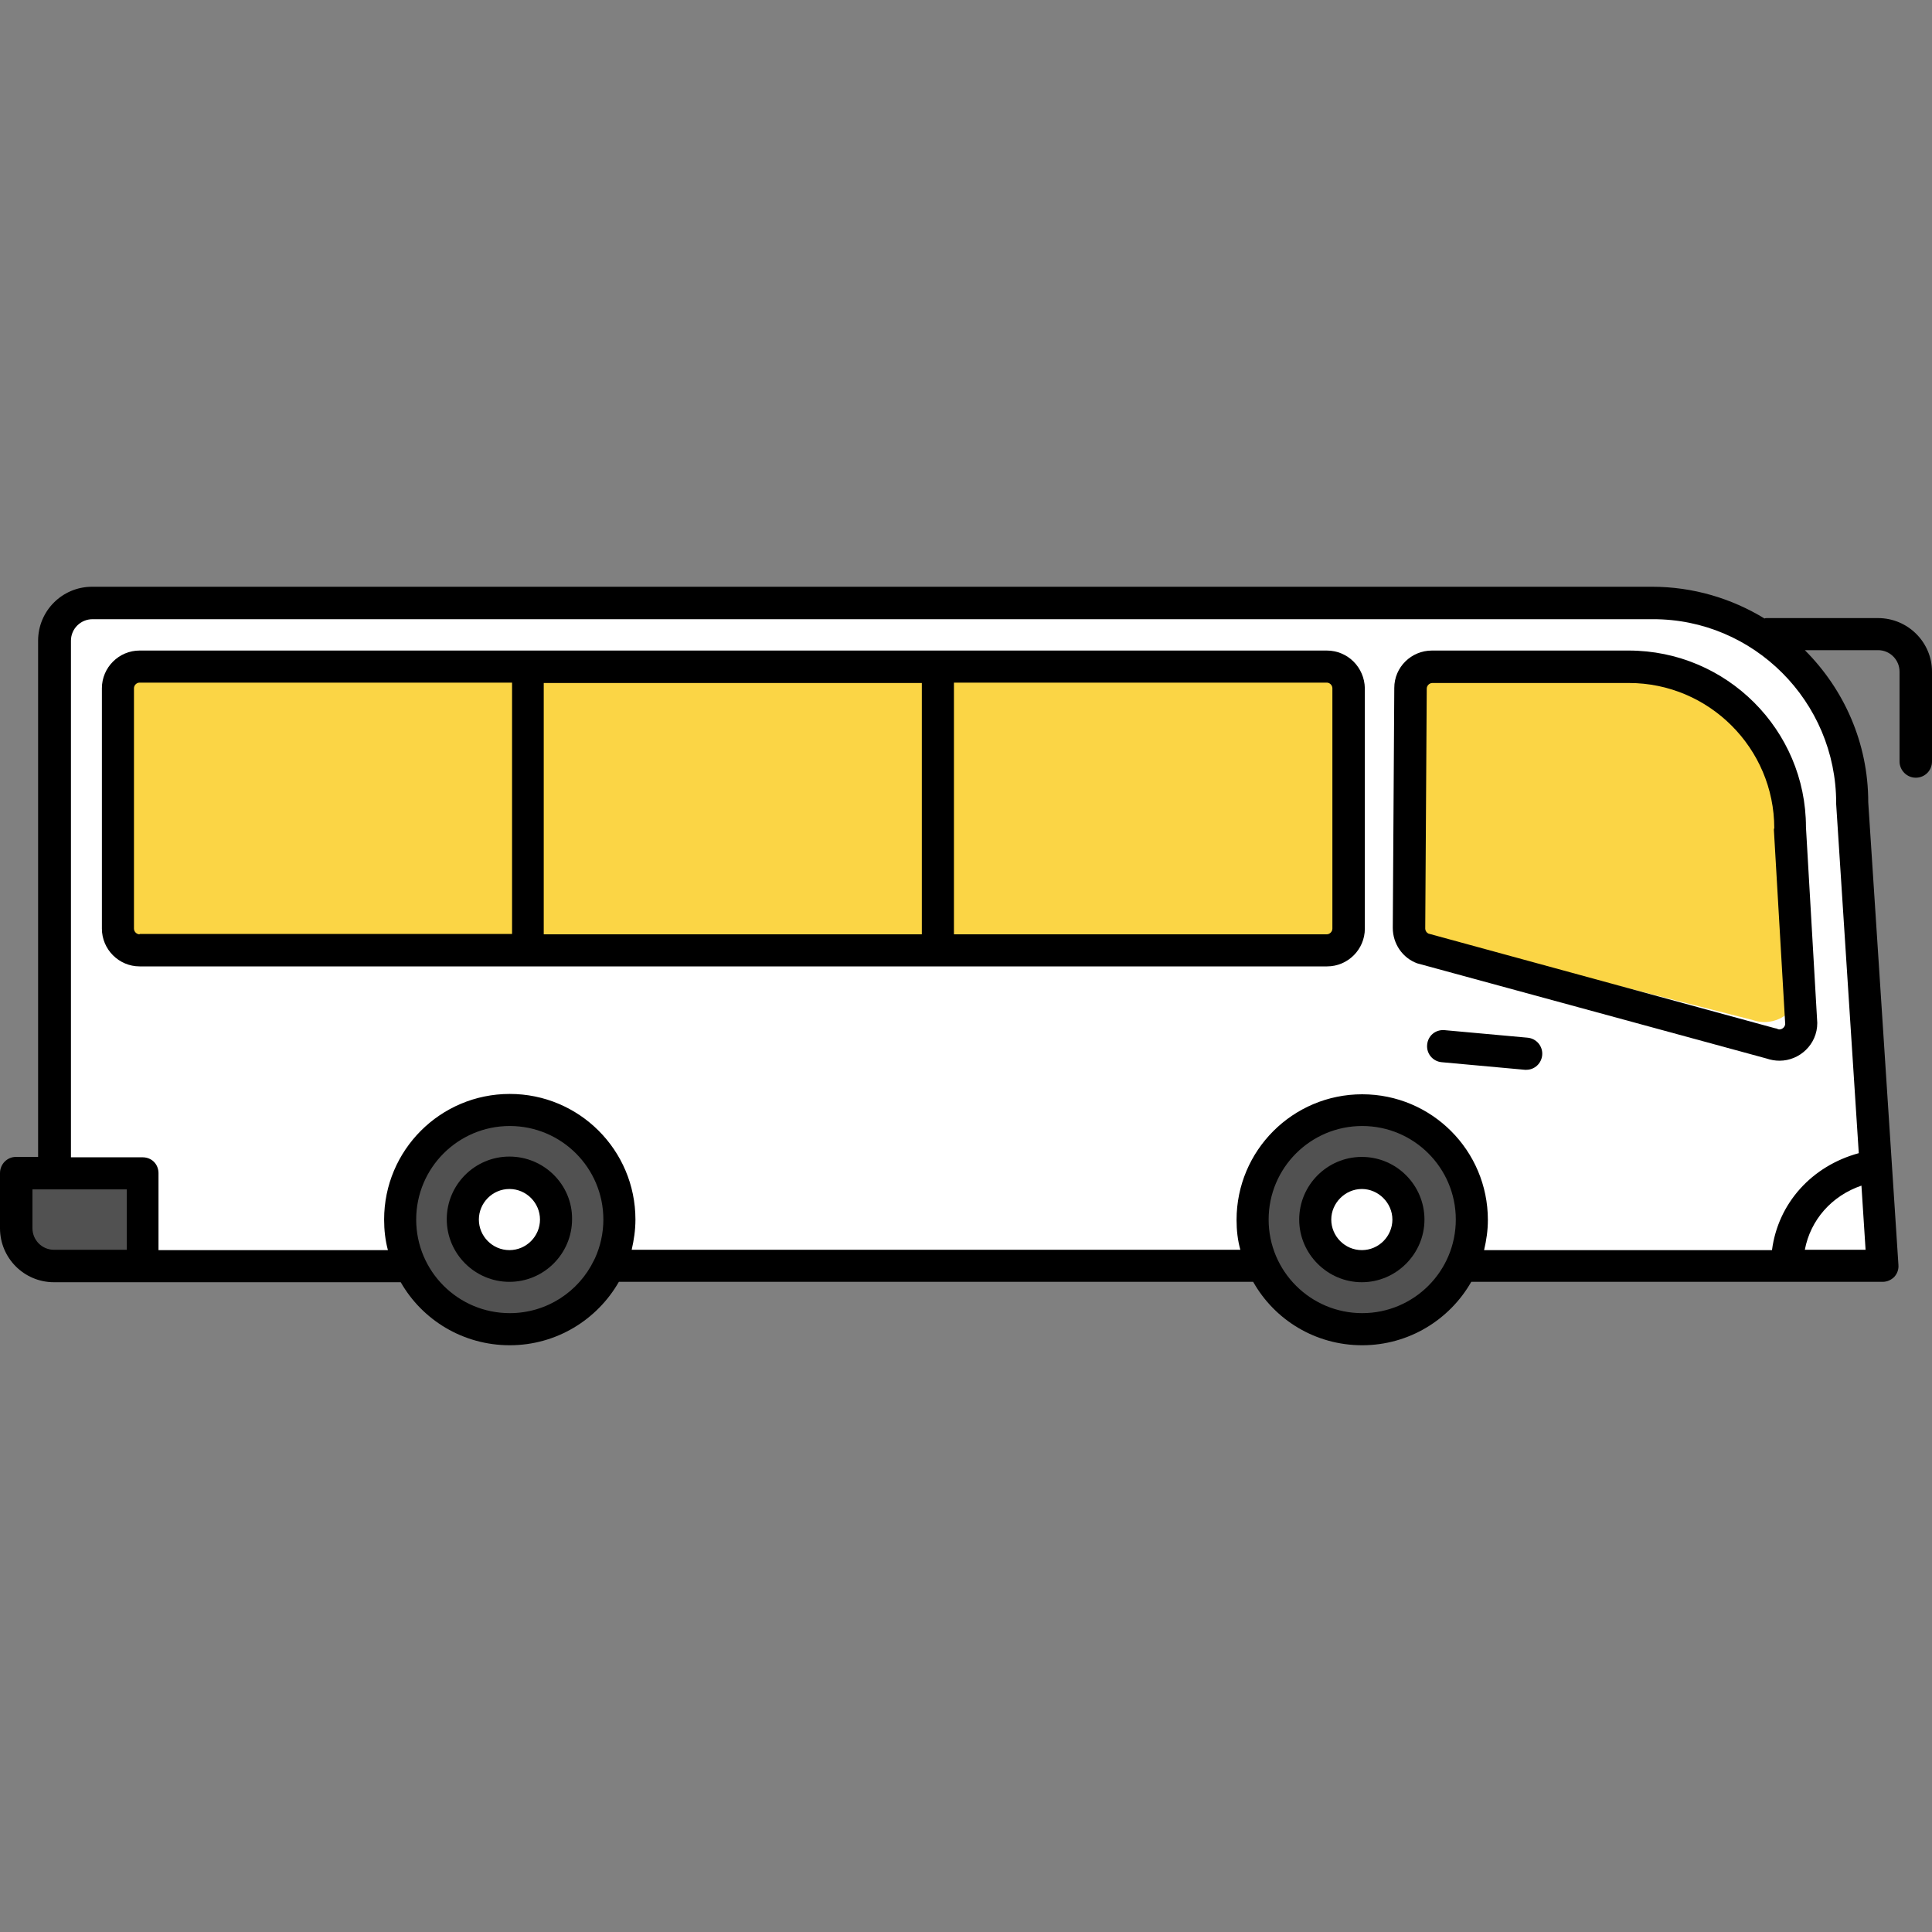 <svg width="50" height="50" viewBox="0 0 50 50" fill="none" xmlns="http://www.w3.org/2000/svg">
<rect x="0" y="0" width="50" height="50" fill="#808080" stroke="none"/>
<g clip-path="url(#clip0_2233_33444)">
<path d="M1.455 30.352V16.582C1.455 16.045 1.895 15.605 2.432 15.605H42.812C45.674 15.605 47.988 17.92 47.988 20.781L48.77 32.764L1.455 32.754V30.352Z" fill="white"/>
<path d="M3.701 32.861H1.416C0.879 32.861 0.439 32.422 0.439 31.885V30.459H3.711V32.861H3.701Z" fill="#515151"/>
<path d="M33.994 17.275H4.053C3.516 17.275 3.076 17.715 3.076 18.252V23.574C3.076 24.111 3.516 24.551 4.053 24.551H33.994C34.531 24.551 34.971 24.111 34.971 23.574V18.252C34.971 17.705 34.531 17.275 33.994 17.275Z" fill="#FBD545"/>
<path d="M36.631 18.262L36.592 23.525C36.592 23.877 36.816 24.189 37.168 24.307L45.352 26.396C45.928 26.602 46.543 26.201 46.543 25.625L46.279 21.338C46.279 19.189 44.414 17.451 42.119 17.451H37.51C37.031 17.441 36.631 17.812 36.631 18.262Z" fill="#FBD545"/>
<path d="M13.193 34.443C14.763 34.443 16.035 33.171 16.035 31.602C16.035 30.032 14.763 28.76 13.193 28.76C11.624 28.76 10.352 30.032 10.352 31.602C10.352 33.171 11.624 34.443 13.193 34.443Z" fill="#515151"/>
<path d="M35.293 34.404C36.862 34.404 38.135 33.132 38.135 31.562C38.135 29.993 36.862 28.721 35.293 28.721C33.724 28.721 32.451 29.993 32.451 31.562C32.451 33.132 33.724 34.404 35.293 34.404Z" fill="#515151"/>
<path d="M13.193 32.861C13.873 32.861 14.424 32.31 14.424 31.631C14.424 30.951 13.873 30.4 13.193 30.4C12.514 30.4 11.963 30.951 11.963 31.631C11.963 32.31 12.514 32.861 13.193 32.861Z" fill="white"/>
<path d="M35.293 32.822C35.972 32.822 36.523 32.271 36.523 31.592C36.523 30.912 35.972 30.361 35.293 30.361C34.613 30.361 34.062 30.912 34.062 31.592C34.062 32.271 34.613 32.822 35.293 32.822Z" fill="white"/>
<path d="M46.328 32.754L48.76 32.764L48.594 30.176C47.305 30.381 46.328 31.406 46.328 32.754Z" fill="white"/>
<path d="M13.184 29.932C12.285 29.932 11.562 30.664 11.562 31.553C11.562 32.451 12.295 33.174 13.184 33.174C14.082 33.174 14.805 32.441 14.805 31.553C14.815 30.664 14.082 29.932 13.184 29.932ZM13.184 32.353C12.744 32.353 12.393 31.992 12.393 31.562C12.393 31.133 12.744 30.771 13.184 30.771C13.623 30.771 13.975 31.133 13.975 31.562C13.975 31.992 13.623 32.353 13.184 32.353Z" fill="black"/>
<path d="M35.244 29.941C34.346 29.941 33.623 30.674 33.623 31.562C33.623 32.451 34.355 33.184 35.244 33.184C36.133 33.184 36.865 32.451 36.865 31.562C36.865 30.674 36.143 29.941 35.244 29.941ZM35.244 32.353C34.805 32.353 34.453 31.992 34.453 31.562C34.453 31.133 34.815 30.771 35.244 30.771C35.674 30.771 36.035 31.133 36.035 31.562C36.035 31.992 35.684 32.353 35.244 32.353Z" fill="black"/>
<path d="M39.531 26.855L37.383 26.66C37.148 26.641 36.953 26.807 36.934 27.041C36.914 27.266 37.08 27.471 37.314 27.49L39.463 27.686H39.502C39.717 27.686 39.893 27.52 39.912 27.305C39.932 27.08 39.766 26.875 39.531 26.855Z" fill="black"/>
<path d="M34.336 16.836H3.613C3.076 16.836 2.637 17.275 2.637 17.812V24.033C2.637 24.57 3.076 25.01 3.613 25.01H34.346C34.883 25.01 35.322 24.57 35.322 24.033V17.812C35.312 17.275 34.883 16.836 34.336 16.836ZM3.613 24.18C3.535 24.18 3.467 24.111 3.467 24.033V17.812C3.467 17.734 3.535 17.666 3.613 17.666H13.252V24.17H3.613V24.18ZM23.857 24.18H14.072V17.676H23.857V24.18ZM34.482 24.033C34.482 24.111 34.414 24.18 34.336 24.18H24.688V17.666H34.336C34.414 17.666 34.482 17.734 34.482 17.812V24.033Z" fill="black"/>
<path d="M42.148 16.836H37.06C36.523 16.836 36.084 17.266 36.084 17.803L36.045 24.014C36.045 24.424 36.299 24.795 36.68 24.932L45.713 27.393C45.83 27.432 45.938 27.451 46.055 27.451C46.572 27.451 47.031 27.031 47.031 26.475L46.738 21.406C46.738 18.896 44.688 16.836 42.148 16.836ZM45.908 21.475L46.201 26.504C46.191 26.592 46.113 26.641 46.055 26.641C46.035 26.641 46.025 26.641 46.006 26.631C45.986 26.621 45.957 26.611 45.938 26.611L36.963 24.16C36.914 24.131 36.885 24.082 36.885 24.033L36.924 17.822C36.924 17.744 36.992 17.676 37.07 17.676H42.158C44.228 17.676 45.918 19.365 45.918 21.436C45.908 21.445 45.908 21.465 45.908 21.475Z" fill="black"/>
<path d="M48.603 15.996H45.723C45.703 15.996 45.684 15.996 45.664 16.006C44.815 15.488 43.818 15.185 42.754 15.185H2.383C1.611 15.185 0.986 15.81 0.986 16.582V29.941H0.41C0.186 29.941 0 30.127 0 30.361V31.787C0 32.559 0.625 33.184 1.396 33.184H3.662H3.682H10.371C10.928 34.16 11.982 34.815 13.193 34.815C14.404 34.815 15.459 34.15 16.016 33.174H32.432C32.988 34.16 34.043 34.815 35.254 34.815C36.465 34.815 37.52 34.15 38.076 33.174H48.721C48.838 33.174 48.945 33.125 49.023 33.047C49.102 32.959 49.141 32.852 49.131 32.734L48.35 20.762C48.35 19.229 47.725 17.842 46.709 16.826H48.603C48.916 16.826 49.16 17.08 49.16 17.383V19.707C49.16 19.932 49.346 20.127 49.58 20.127C49.815 20.127 50 19.941 50 19.707V17.383C50 16.621 49.375 15.996 48.603 15.996ZM3.271 32.344H1.396C1.084 32.344 0.84 32.09 0.84 31.787V30.781H3.281V32.344H3.271ZM15.4 32.559C15.391 32.578 15.381 32.598 15.371 32.617C14.98 33.428 14.15 33.984 13.193 33.984C11.855 33.984 10.771 32.9 10.771 31.562C10.771 30.225 11.855 29.141 13.193 29.141C14.531 29.141 15.615 30.225 15.615 31.562C15.615 31.914 15.537 32.256 15.4 32.559ZM35.254 33.984C33.916 33.984 32.832 32.9 32.832 31.562C32.832 30.225 33.916 29.141 35.254 29.141C36.592 29.141 37.676 30.225 37.676 31.562C37.676 32.9 36.592 33.984 35.254 33.984ZM46.709 32.344C46.855 31.572 47.402 30.947 48.174 30.684L48.281 32.344H46.709ZM47.52 20.781V20.811L48.105 29.844C46.885 30.176 46.016 31.143 45.859 32.353H38.408C38.467 32.1 38.506 31.846 38.506 31.572C38.506 29.775 37.051 28.32 35.254 28.32C33.457 28.32 32.002 29.775 32.002 31.572C32.002 31.836 32.031 32.1 32.1 32.344H16.348C16.406 32.09 16.445 31.836 16.445 31.562C16.445 29.766 14.99 28.311 13.193 28.311C11.396 28.311 9.941 29.766 9.941 31.562C9.941 31.836 9.971 32.1 10.039 32.353H4.102V30.361C4.102 30.254 4.062 30.146 3.984 30.068C3.906 29.99 3.799 29.951 3.691 29.951H1.836V16.582C1.836 16.27 2.09 16.025 2.393 16.025H42.773C45.381 16.016 47.52 18.154 47.52 20.781Z" fill="black"/>
</g>
<defs>
<clipPath id="clip0_2233_33444">
<rect width="50" height="50" fill="white"/>
</clipPath>
</defs>
</svg>
